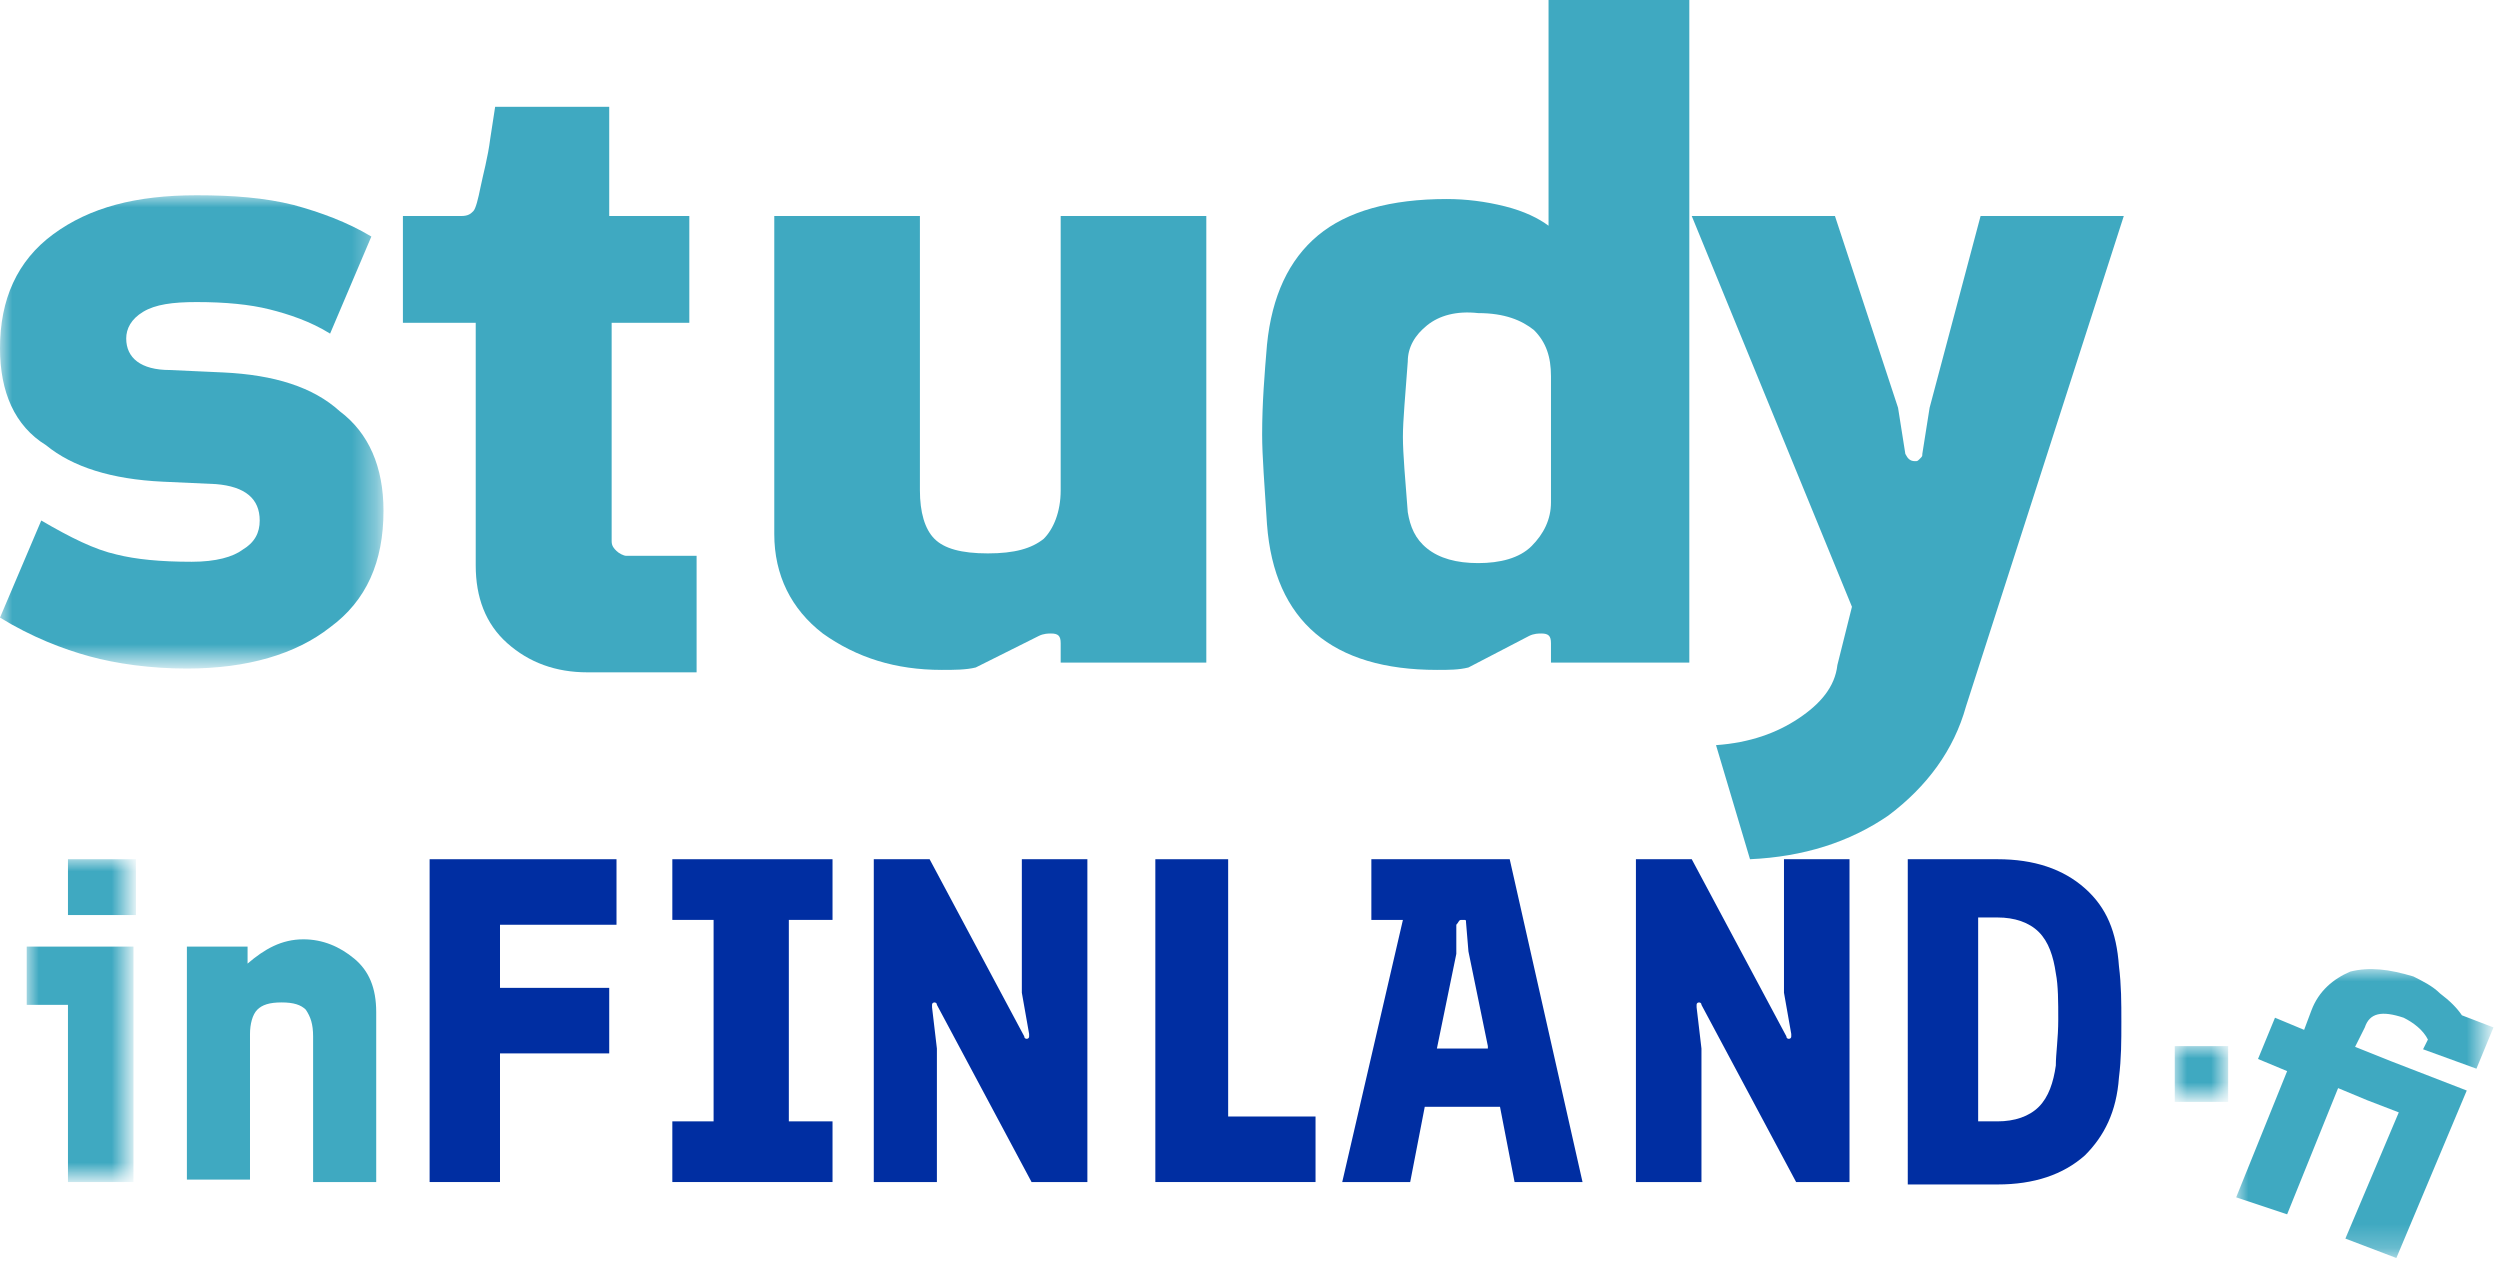<?xml version="1.0" encoding="utf-8"?>
<!-- Generator: Adobe Illustrator 24.3.0, SVG Export Plug-In . SVG Version: 6.00 Build 0)  -->
<svg version="1.1" id="Layer_1" xmlns="http://www.w3.org/2000/svg" xmlns:xlink="http://www.w3.org/1999/xlink" x="0px" y="0px"
	 viewBox="0 0 103 52" style="enable-background:new 0 0 103 52;" xml:space="preserve">
<style type="text/css">
	.st0{fill-rule:evenodd;clip-rule:evenodd;fill:#3FA9C1;}
	.st1{fill-rule:evenodd;clip-rule:evenodd;fill:#002EA2;}
	.st2{filter:url(#Adobe_OpacityMaskFilter);}
	.st3{fill-rule:evenodd;clip-rule:evenodd;fill:#FFFFFF;}
	.st4{mask:url(#mask-2_1_);fill-rule:evenodd;clip-rule:evenodd;fill:#3FA9C1;}
	.st5{filter:url(#Adobe_OpacityMaskFilter_1_);}
	.st6{mask:url(#mask-4_1_);fill-rule:evenodd;clip-rule:evenodd;fill:#3FA9C1;}
	.st7{filter:url(#Adobe_OpacityMaskFilter_2_);}
	.st8{mask:url(#mask-6_1_);fill-rule:evenodd;clip-rule:evenodd;fill:#3FA9C1;}
	.st9{filter:url(#Adobe_OpacityMaskFilter_3_);}
	.st10{mask:url(#mask-6_2_);fill-rule:evenodd;clip-rule:evenodd;fill:#3FA9C1;}
</style>
<desc>Created with Sketch.</desc>
<g id="Study-in-Finland">
	<g id="Tuition-fees-and-scholarships" transform="translate(-92, -24)">
		<g id="logo" transform="translate(92, 24)">
			<path id="Fill-2" class="st0" d="M14.6,39.5c0.6,0.5,0.9,1.2,0.9,2.2v7h-2.6v-6c0-0.5-0.1-0.8-0.3-1.1c-0.2-0.2-0.5-0.3-1-0.3
				c-0.5,0-0.8,0.1-1,0.3c-0.2,0.2-0.3,0.6-0.3,1v6H7.7V39h2.5v0.7c0.7-0.6,1.4-1,2.3-1C13.3,38.7,14,39,14.6,39.5"/>
			<polygon id="Fill-4" class="st1" points="25.4,38.1 20.6,38.1 20.6,40.7 25.1,40.7 25.1,43.4 20.6,43.4 20.6,48.7 17.7,48.7 
				17.7,35.4 25.4,35.4 			"/>
			<polygon id="Fill-6" class="st1" points="34.3,37.9 32.5,37.9 32.5,46.2 34.3,46.2 34.3,48.7 27.7,48.7 27.7,46.2 29.4,46.2 
				29.4,37.9 27.7,37.9 27.7,35.4 34.3,35.4 			"/>
			<path id="Fill-8" class="st1" d="M44.8,48.7h-2.3l-3.9-7.3c0-0.1-0.1-0.1-0.1-0.1c0,0-0.1,0-0.1,0.1c0,0,0,0.1,0,0.1l0.2,1.7v5.5
				H36V35.4h2.3l3.9,7.3c0,0.1,0.1,0.1,0.1,0.1c0,0,0.1,0,0.1-0.1c0,0,0-0.1,0-0.1l-0.3-1.7v-5.5h2.7V48.7z"/>
			<polygon id="Fill-10" class="st1" points="50.6,46 54.2,46 54.2,48.7 47.6,48.7 47.6,35.4 50.6,35.4 			"/>
			<path id="Fill-12" class="st1" d="M61.3,43.1l-0.8-3.9l-0.1-1.2c0-0.1,0-0.1-0.1-0.1c0,0-0.1,0-0.1,0c-0.1,0-0.1,0.1-0.2,0.2
				L60,39.3l-0.8,3.9H61.3z M61.8,45.6h-3.1l-0.6,3.1h-2.8l2.5-10.8h-1.3v-2.5h2.1h3.6l3,13.3h-2.8L61.8,45.6z"/>
			<path id="Fill-14" class="st1" d="M76.3,48.7H74l-3.9-7.3c0-0.1-0.1-0.1-0.1-0.1c0,0-0.1,0-0.1,0.1c0,0,0,0.1,0,0.1l0.2,1.7v5.5
				h-2.7V35.4h2.3l3.9,7.3c0,0.1,0.1,0.1,0.1,0.1c0,0,0.1,0,0.1-0.1c0,0,0-0.1,0-0.1l-0.3-1.7v-5.5h2.7V48.7z"/>
			<path id="Fill-16" class="st1" d="M81.5,37.9v8.3h0.8c0.7,0,1.3-0.2,1.7-0.6c0.4-0.4,0.6-1,0.7-1.7c0-0.5,0.1-1.1,0.1-1.9
				c0-0.7,0-1.4-0.1-1.9c-0.1-0.7-0.3-1.3-0.7-1.7c-0.4-0.4-1-0.6-1.7-0.6H81.5z M85.9,36.6c0.9,0.8,1.3,1.8,1.4,3.2
				c0.1,0.8,0.1,1.5,0.1,2.3c0,0.8,0,1.5-0.1,2.3c-0.1,1.4-0.6,2.4-1.4,3.2c-0.9,0.8-2.1,1.2-3.6,1.2h-3.7V35.4h3.7
				C83.8,35.4,85,35.8,85.9,36.6z"/>
			<g id="Group-20" transform="translate(0, 7.745)">
				<g id="Clip-19">
				</g>
				<defs>
					<filter id="Adobe_OpacityMaskFilter" filterUnits="userSpaceOnUse" x="0" y="0.3" width="15.8" height="19.5">
						<feColorMatrix  type="matrix" values="1 0 0 0 0  0 1 0 0 0  0 0 1 0 0  0 0 0 1 0"/>
					</filter>
				</defs>
				<mask maskUnits="userSpaceOnUse" x="0" y="0.3" width="15.8" height="19.5" id="mask-2_1_">
					<g class="st2">
						<polygon id="path-1_1_" class="st3" points="0,0.3 15.8,0.3 15.8,19.8 0,19.8 						"/>
					</g>
				</mask>
				<path id="Fill-18" class="st4" d="M12.1,0.7c1.1,0.3,2.2,0.7,3.2,1.3l-1.7,4c-0.8-0.5-1.7-0.8-2.5-1c-0.8-0.2-1.8-0.3-3-0.3
					c-1,0-1.7,0.1-2.2,0.4C5.4,5.4,5.2,5.8,5.2,6.2C5.2,7,5.8,7.5,7,7.5l2.2,0.1c2.1,0.1,3.7,0.6,4.8,1.6c1.2,0.9,1.8,2.3,1.8,4.1
					c0,2.1-0.7,3.7-2.2,4.8c-1.4,1.1-3.4,1.7-5.9,1.7c-1.5,0-2.9-0.2-4-0.5C2.6,19,1.3,18.5,0,17.7l1.7-4c1.2,0.7,2.2,1.2,3.1,1.4
					c0.8,0.2,1.8,0.3,3.1,0.3c1,0,1.7-0.2,2.1-0.5c0.5-0.3,0.7-0.7,0.7-1.2c0-0.9-0.6-1.4-1.8-1.5l-2.2-0.1
					c-2.1-0.1-3.7-0.6-4.8-1.5C0.6,9.8,0,8.4,0,6.6c0-2,0.7-3.6,2.2-4.7c1.5-1.1,3.4-1.6,5.9-1.6C9.6,0.3,10.9,0.4,12.1,0.7"/>
			</g>
			<path id="Fill-21" class="st0" d="M25.2,8.9h3.2v4.4h-3.2v9c0,0.2,0.1,0.3,0.2,0.4c0.1,0.1,0.3,0.2,0.4,0.2h2.9v4.8h-4.5
				c-1.3,0-2.4-0.4-3.3-1.2c-0.9-0.8-1.3-1.9-1.3-3.2v-10h-3V8.9H19c0.3,0,0.4-0.1,0.5-0.2c0.1-0.1,0.2-0.5,0.3-1
				c0.1-0.5,0.3-1.2,0.4-2l0.2-1.3h4.7V8.9z"/>
			<path id="Fill-23" class="st0" d="M49.8,27.3h-6.1v-0.8c0-0.3-0.1-0.4-0.4-0.4c-0.1,0-0.3,0-0.5,0.1l-2.6,1.3
				c-0.4,0.1-0.9,0.1-1.4,0.1c-1.9,0-3.5-0.5-4.9-1.5c-1.3-1-2-2.4-2-4.1V8.9h6v11.3c0,0.9,0.2,1.6,0.6,2c0.4,0.4,1.1,0.6,2.2,0.6
				c1.1,0,1.8-0.2,2.3-0.6c0.4-0.4,0.7-1.1,0.7-2V8.9h6V27.3z"/>
			<path id="Fill-25" class="st0" d="M58.8,13.4c-0.5,0.4-0.8,0.9-0.8,1.5c-0.1,1.4-0.2,2.4-0.2,3.1c0,0.7,0.1,1.8,0.2,3.1
				c0.1,0.6,0.3,1.1,0.8,1.5c0.5,0.4,1.2,0.6,2.1,0.6c0.9,0,1.7-0.2,2.2-0.7c0.5-0.5,0.8-1.1,0.8-1.8v-5.2c0-0.8-0.2-1.4-0.7-1.9
				c-0.5-0.4-1.2-0.7-2.3-0.7C60,12.8,59.3,13,58.8,13.4z M69.7,27.3h-5.8v-0.8c0-0.3-0.1-0.4-0.4-0.4c-0.1,0-0.3,0-0.5,0.1
				l-2.5,1.3c-0.4,0.1-0.8,0.1-1.3,0.1c-4.3,0-6.7-2-7-6C52.1,20,52,18.8,52,17.9c0-1.3,0.1-2.5,0.2-3.7c0.2-2,0.9-3.5,2.1-4.5
				c1.2-1,3-1.5,5.3-1.5c0.8,0,1.6,0.1,2.4,0.3c0.8,0.2,1.4,0.5,1.8,0.8V0h5.8V27.3z"/>
			<path id="Fill-27" class="st0" d="M81,29.1c-0.5,1.8-1.6,3.3-3.2,4.5c-1.6,1.1-3.5,1.7-5.7,1.8l-1.4-4.7c1.4-0.1,2.5-0.5,3.4-1.1
				c0.9-0.6,1.5-1.3,1.6-2.2l0.6-2.4L69.7,8.9h5.9l2.6,7.9l0.3,1.9c0.1,0.2,0.2,0.3,0.4,0.3c0.1,0,0.1,0,0.2-0.1
				c0.1-0.1,0.1-0.1,0.1-0.2l0.3-1.9l2.1-7.9h5.9L81,29.1z"/>
			<g id="Group-31" transform="translate(91.83, 39.83)">
				<g id="Clip-30">
				</g>
				<defs>
					<filter id="Adobe_OpacityMaskFilter_1_" filterUnits="userSpaceOnUse" x="0.3" y="0.1" width="10.5" height="11.9">
						<feColorMatrix  type="matrix" values="1 0 0 0 0  0 1 0 0 0  0 0 1 0 0  0 0 0 1 0"/>
					</filter>
				</defs>
				<mask maskUnits="userSpaceOnUse" x="0.3" y="0.1" width="10.5" height="11.9" id="mask-4_1_">
					<g class="st5">
						<polygon id="path-3_1_" class="st3" points="0.3,0.1 10.8,0.1 10.8,12 0.3,12 						"/>
					</g>
				</mask>
				<path id="Fill-29" class="st6" d="M8,3.4L8.2,3c-0.2-0.4-0.6-0.7-1-0.9C6.3,1.8,5.8,1.9,5.6,2.5L5.2,3.3l1.5,0.6l3.1,1.2L6.9,12
					l-2.1-0.8L7,6L5.7,5.5L4.5,5l-2.1,5.2L0.3,9.5l2.1-5.2L1.2,3.8l0.7-1.7l1.2,0.5l0.3-0.8C3.7,1,4.3,0.5,5,0.2
					C5.8,0,6.6,0.1,7.6,0.4C8,0.6,8.4,0.8,8.7,1.1C9.1,1.4,9.4,1.7,9.6,2l1.3,0.5l-0.7,1.7L8,3.4z"/>
			</g>
			<g id="Clip-33">
			</g>
			<defs>
				<filter id="Adobe_OpacityMaskFilter_2_" filterUnits="userSpaceOnUse" x="89.6" y="43.1" width="2.2" height="2.2">
					<feColorMatrix  type="matrix" values="1 0 0 0 0  0 1 0 0 0  0 0 1 0 0  0 0 0 1 0"/>
				</filter>
			</defs>
			<mask maskUnits="userSpaceOnUse" x="89.6" y="43.1" width="2.2" height="2.2" id="mask-6_1_">
				<g class="st7">
					<polygon id="path-5_1_" class="st3" points="0,52 101.8,52 101.8,0 0,0 					"/>
				</g>
			</mask>
			<polygon id="Fill-32" class="st8" points="89.6,45.4 91.8,45.4 91.8,43.1 89.6,43.1 			"/>
			<defs>
				<filter id="Adobe_OpacityMaskFilter_3_" filterUnits="userSpaceOnUse" x="1.1" y="35.4" width="4.4" height="13.3">
					<feColorMatrix  type="matrix" values="1 0 0 0 0  0 1 0 0 0  0 0 1 0 0  0 0 0 1 0"/>
				</filter>
			</defs>
			<mask maskUnits="userSpaceOnUse" x="1.1" y="35.4" width="4.4" height="13.3" id="mask-6_2_">
				<g class="st9">
					<polygon id="path-5_2_" class="st3" points="0,52 101.8,52 101.8,0 0,0 					"/>
				</g>
			</mask>
			<path id="Fill-1" class="st10" d="M2.8,37.7h2.8v-2.3H2.8V37.7z M5.5,48.7H2.8v-7.3H1.1V39h4.4V48.7z"/>
		</g>
	</g>
</g>
</svg>
